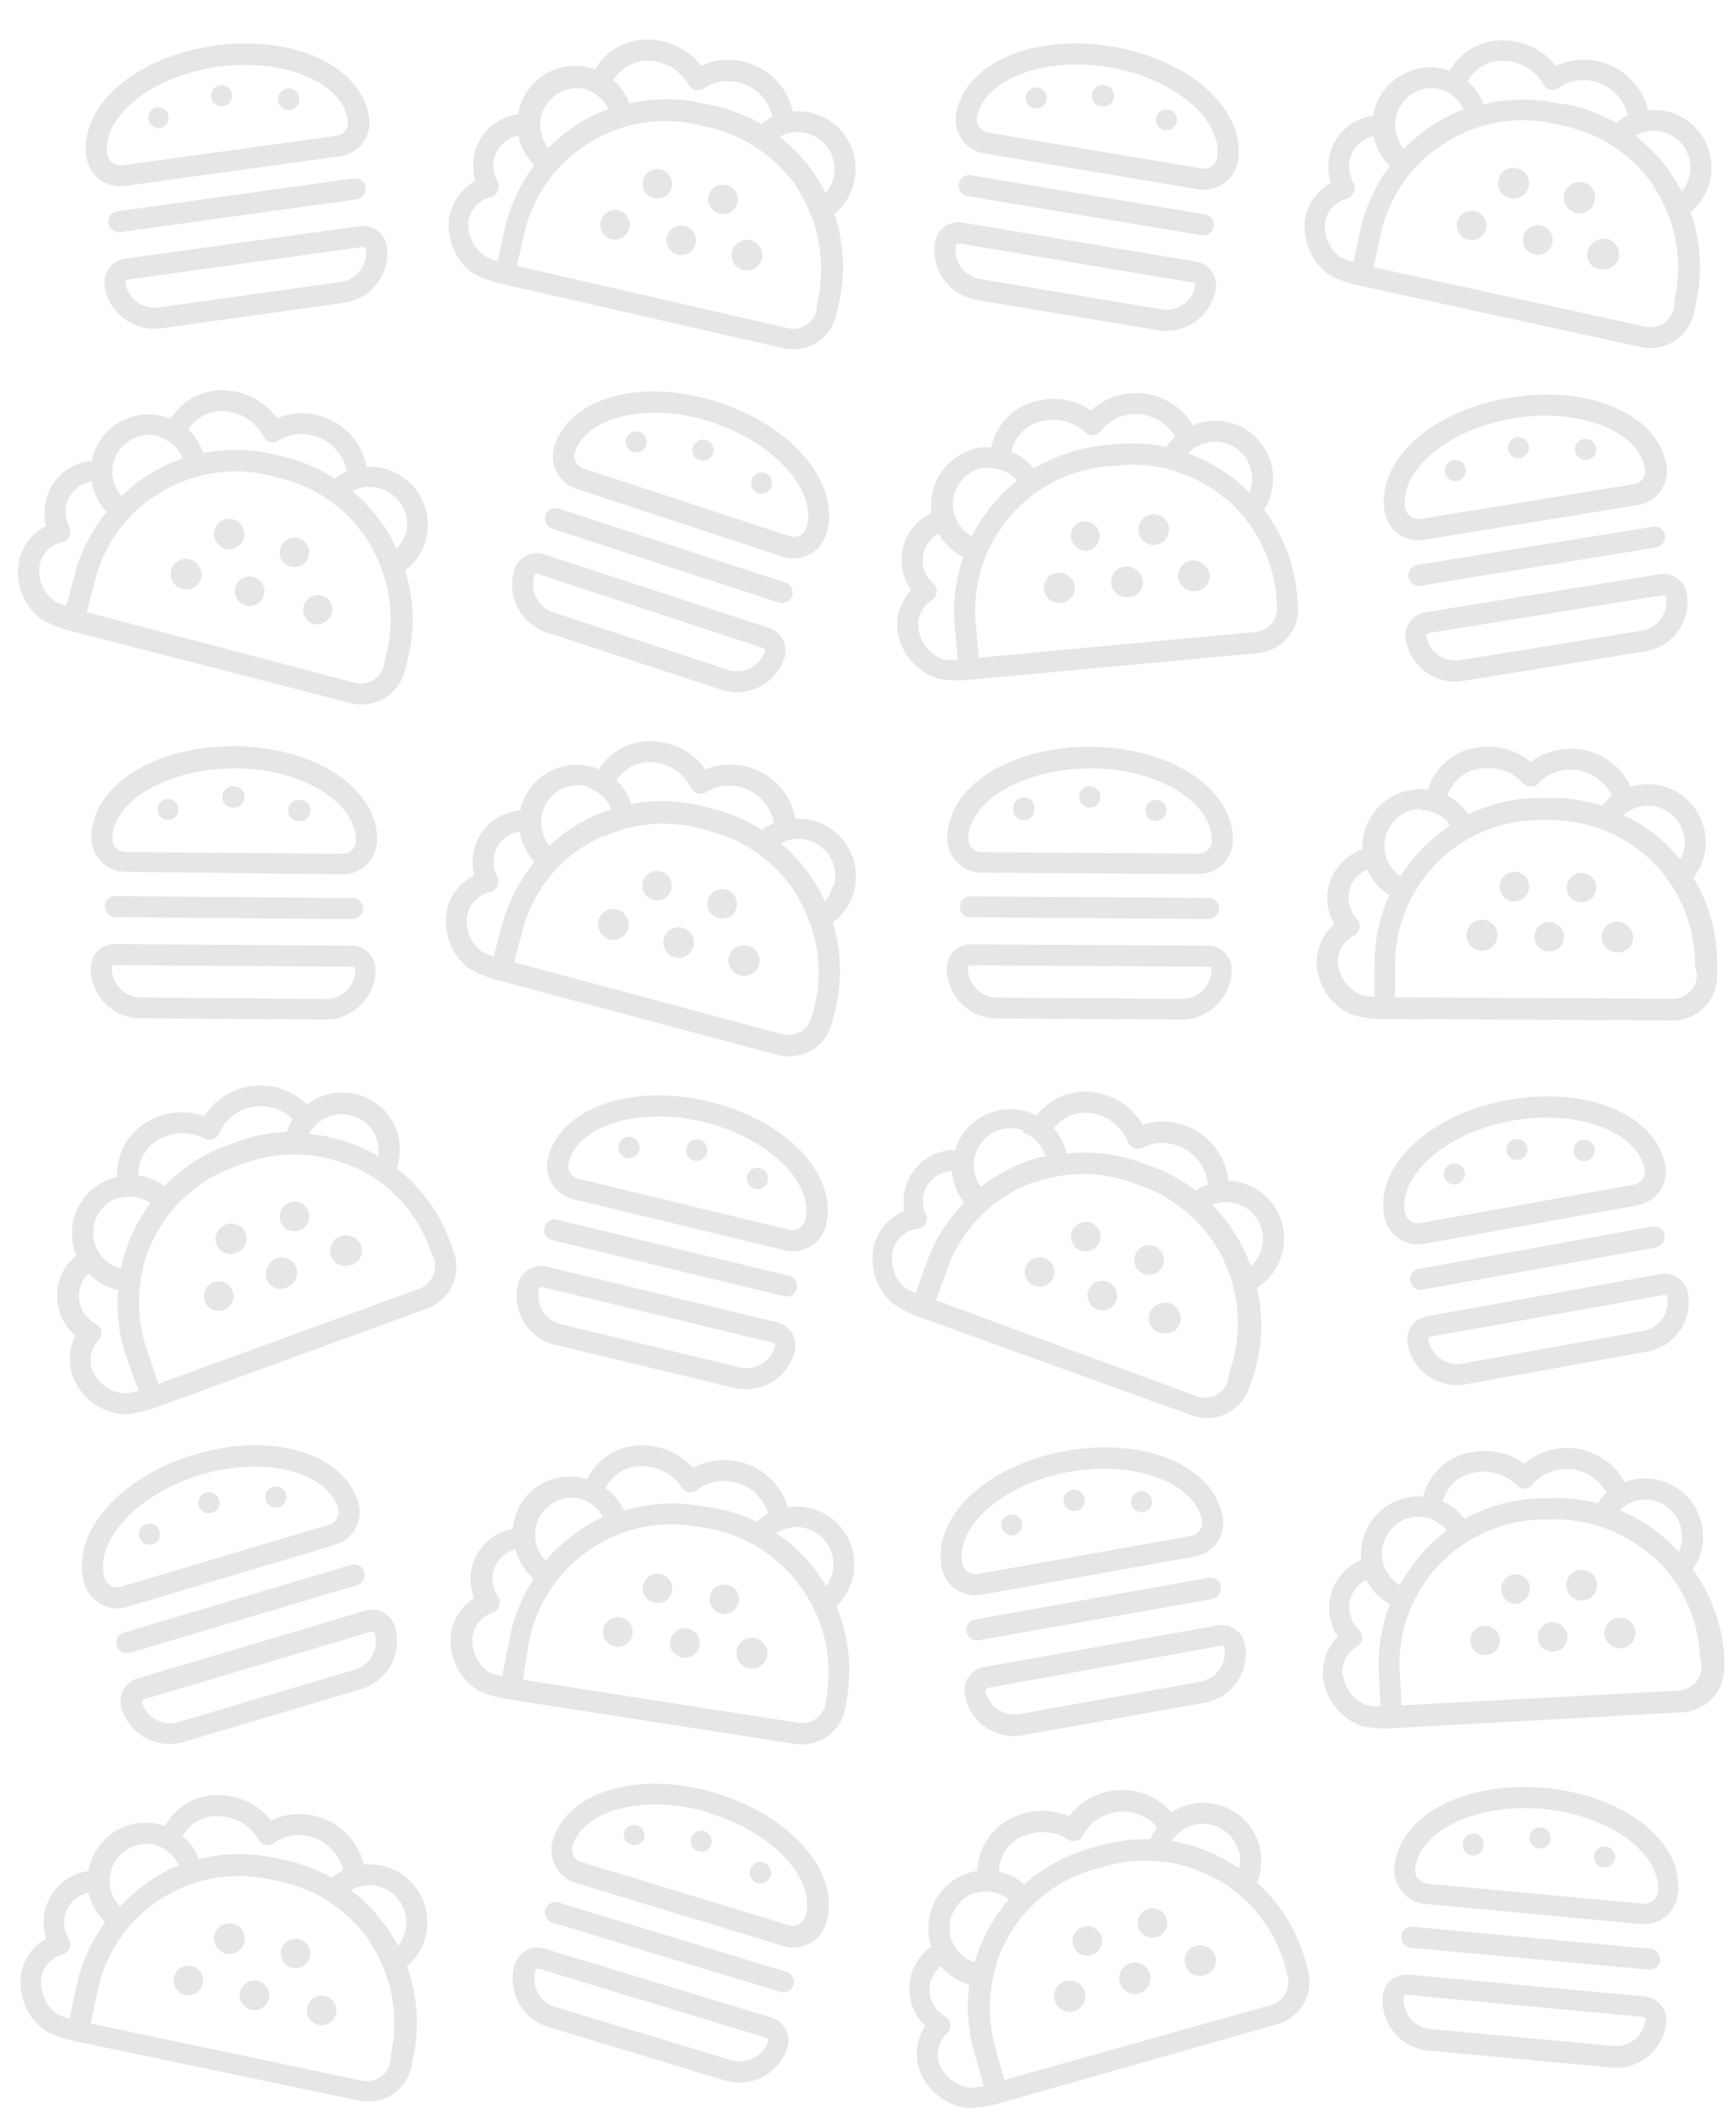 <svg data-name="Layer 1" xmlns="http://www.w3.org/2000/svg" viewBox="0 0 117.54 144" style="opacity: .1"><path d="M23 10.58l-14.52 2a2.31 2.31 0 01-2.63-1.95c-.49-3.48 3.34-6.8 8.71-7.54S24.52 4.5 25 8a2.31 2.31 0 01-2 2.58zm-8.24-6.06c-4.43.61-7.86 3.33-7.5 5.93a.9.9 0 001 .74l14.52-2a.89.89 0 00.78-1c-.33-2.61-4.37-4.29-8.8-3.67z"/><path d="M15.1 7.18a.7.7 0 01-.8-.6.72.72 0 01.61-.81.71.71 0 01.8.6.71.71 0 01-.61.81zM10.8 8.68a.72.72 0 01-.2-1.42.72.72 0 01.81.6.73.73 0 01-.61.82zM19.65 7.44a.71.71 0 01-.81-.6.72.72 0 01.61-.84.7.7 0 01.8.6.71.71 0 01-.6.84zM23.29 20.49l-12.38 1.73a3.41 3.41 0 01-3.83-2.89 1.62 1.62 0 011.37-1.82l15.92-2.21a1.62 1.62 0 011.82 1.37 3.39 3.39 0 01-2.9 3.82zM8.65 18.92a.2.2 0 00-.16.21 2 2 0 002.22 1.68l12.39-1.73a2 2 0 001.67-2.22.17.17 0 00-.2-.15zM24.15 13.49l-16 2.22a.71.71 0 01-.8-.61.7.7 0 01.6-.8l16-2.23a.71.71 0 01.8.61.73.73 0 01-.6.81zM22.67 104.55l-14.05 4.19a2.33 2.33 0 01-2.9-1.54c-1-3.37 2.29-7.22 7.48-8.77s10.06-.12 11.06 3.25a2.32 2.32 0 01-1.59 2.87zm-9.06-4.75c-4.28 1.28-7.27 4.48-6.52 7a.89.89 0 001.13.57l14.05-4.18a.9.9 0 00.62-1.1c-.75-2.52-5-3.57-9.28-2.29z"/><path d="M14.35 102.38a.71.71 0 01-.89-.48.73.73 0 01.48-.89.72.72 0 01.89.48.71.71 0 01-.48.89zM10.32 104.51a.71.71 0 01-.4-1.37.69.69 0 01.88.47.72.72 0 01-.48.9zM18.88 102a.72.72 0 01-.88-.48.71.71 0 01.47-.89.7.7 0 01.89.47.72.72 0 01-.48.9zM24.45 114.31l-12 3.57a3.4 3.4 0 01-4.22-2.29 1.6 1.6 0 011.08-2L24.74 109a1.61 1.61 0 012 1.08 3.4 3.4 0 01-2.29 4.23zM9.74 115a.18.18 0 00-.12.23 2 2 0 002.44 1.32l12-3.57a2 2 0 001.32-2.45.18.18 0 00-.22-.12zM24.25 107.25l-15.47 4.61a.72.72 0 01-.88-.48.71.71 0 01.48-.89l15.46-4.61a.72.72 0 01.41 1.37zM12.33 39.84a1.07 1.07 0 01-.64-.49 1 1 0 011.8-1 1 1 0 01-.38 1.42 1.07 1.07 0 01-.78.07zM16.75 41a1 1 0 01-.26-1.9 1 1 0 11.26 1.9zM15.27 37.15a1.07 1.07 0 01-.64-.49 1.05 1.05 0 01.37-1.42 1 1 0 011 1.81 1 1 0 01-.73.1zM19.69 38.33a1 1 0 01-.64-.48 1 1 0 111.42.38 1 1 0 01-.78.1zM21.17 42.21a1 1 0 111.16-1.53A1 1 0 0122 42.1a1.08 1.08 0 01-.83.11z"/><path d="M27.43 38.61a3.83 3.83 0 001.41-2.11A3.92 3.92 0 0026 31.71a3.65 3.65 0 00-1.18-.12A4.47 4.47 0 0021 28a4.25 4.25 0 00-2.23.31 4.57 4.57 0 00-3.12-1.85 4.09 4.09 0 00-4.1 1.88 3.38 3.38 0 00-.48-.16A3.92 3.92 0 006.25 31v.18a3.5 3.5 0 00-3.13 2.64 3.7 3.7 0 000 1.78 3.46 3.46 0 00-1.82 2.3 4 4 0 001.49 4 8.38 8.38 0 002 .8l18.91 4.87a3 3 0 003.7-2.16l.17-.64a11.09 11.09 0 00-.14-6.16zm0-2.47a2.65 2.65 0 01-.58 1 11.14 11.14 0 00-3-3.91 2.49 2.49 0 011.78-.2 2.52 2.52 0 011.84 3.11zm-12-8.28a3.15 3.15 0 012.42 1.7.73.73 0 00.45.36.69.69 0 00.56-.09 2.93 2.93 0 011.94-.43 3.1 3.1 0 012.67 2.5 4.35 4.35 0 00-.8.48A11.26 11.26 0 0019.54 31l-.74-.19a11.23 11.23 0 00-5.05-.15 3.88 3.88 0 00-1-1.6 2.67 2.67 0 012.67-1.2zm-4.74 1.68a2.52 2.52 0 011.7 1.52h-.11l-.16.06a11.2 11.2 0 00-2.75 1.48l-.41.32-.39.33-.35.32a2.5 2.5 0 012.52-4.06zm-8 8.64a2 2 0 011.52-1.49.71.71 0 00.49-.4.7.7 0 000-.63 2.22 2.22 0 01-.2-1.53 2.06 2.06 0 011.71-1.54 4 4 0 001 2.06 11.15 11.15 0 00-2.15 4.23L4.49 41a4.47 4.47 0 01-.85-.35 2.58 2.58 0 01-.95-2.47zM26 45.05a1.62 1.62 0 01-2 1.15L5.87 41.43l.57-2.19A9.76 9.76 0 018.77 35c.19-.21.4-.4.61-.59l.1-.09A9.44 9.44 0 0111 33.25c.25-.14.5-.28.76-.4l.12-.05a8.33 8.33 0 01.82-.34 9.73 9.73 0 015.74-.23l.74.19a9.78 9.78 0 013.4 1.65l.16.12a9.84 9.84 0 011.9 2c.17.24.33.48.48.73a.43.43 0 010 .07 9.75 9.75 0 011 7.42zM23.17 59.17L8.51 59a2.32 2.32 0 01-2.32-2.32c0-3.51 4.3-6.23 9.72-6.18s9.65 2.83 9.62 6.35a2.33 2.33 0 01-2.36 2.32zM15.9 52c-4.47 0-8.27 2.15-8.29 4.77a.9.9 0 00.91.89l14.66.12a.89.89 0 00.92-.87c.02-2.66-3.73-4.91-8.2-4.91z"/><path d="M15.85 54.65a.72.72 0 110-1.43.71.71 0 01.71.71.73.73 0 01-.71.72zM11.38 55.49a.71.71 0 110-1.42.7.7 0 01.7.71.7.7 0 01-.7.71zM20.31 55.57a.72.72 0 110-1.43.7.7 0 01.7.71.71.71 0 01-.7.72zM22 69l-12.5-.09a3.39 3.39 0 01-3.36-3.42 1.62 1.62 0 011.62-1.6l16.07.11a1.62 1.62 0 011.6 1.62A3.39 3.39 0 0122 69zM7.75 65.32a.19.19 0 00-.19.18 2 2 0 002 2l12.5.11a2 2 0 002-2 .19.19 0 00-.18-.19zM23.88 62.2l-16.14-.13a.72.72 0 010-1.43l16.13.14a.71.71 0 110 1.42zM15.14 88.66a1 1 0 11.58-.53 1 1 0 01-.58.53zM19.45 87.12a1 1 0 01-1.3-1.42 1 1 0 011.39-.49 1 1 0 01.46 1.38 1 1 0 01-.55.53zM16 84.78a1 1 0 01-.8 0 1 1 0 01-.5-1.38 1.05 1.05 0 011.39-.5 1 1 0 01.49 1.39 1 1 0 01-.58.49zM20.34 83.24a1 1 0 01-.8 0 1 1 0 11.8 0zM23.76 85.58a1 1 0 01-.81 0 1 1 0 11.9-1.88 1 1 0 01-.09 1.91z"/><path d="M26.86 79.06a3.88 3.88 0 000-2.54 3.9 3.9 0 00-6.07-1.77 4.47 4.47 0 00-5.28-.75 4.31 4.31 0 00-1.67 1.53 4.55 4.55 0 00-3.61.25 4.08 4.08 0 00-2.3 3.88 3 3 0 00-.49.13 3.93 3.93 0 00-2.34 5c0 .06.05.11.07.17a3.51 3.51 0 00-1.07 4 3.69 3.69 0 001 1.45 3.48 3.48 0 00-.1 2.91 4 4 0 003.47 2.4 8.2 8.2 0 002.13-.49l18.3-6.67a3 3 0 001.81-3.89l-.23-.62a11.14 11.14 0 00-3.62-4.99zm-1.38-2a2.43 2.43 0 01.13 1.19 11.17 11.17 0 00-4.68-1.51 2.53 2.53 0 011.35-1.18 2.5 2.5 0 013.2 1.44zm-14.61 0a3.19 3.19 0 013 0 .69.69 0 00.58 0 .69.69 0 00.41-.39 2.91 2.91 0 011.35-1.46 3.09 3.09 0 013.61.54 3.37 3.37 0 00-.39.84 11.27 11.27 0 00-3.35.67l-.72.26a11.32 11.32 0 00-4.23 2.75 4 4 0 00-1.76-.73 2.67 2.67 0 011.5-2.49zm-2.94 4.07a2.51 2.51 0 012.26.28.36.36 0 00-.07.1.71.71 0 00-.1.14 11.35 11.35 0 00-1.43 2.74c-.05.16-.11.32-.16.49-.05.16-.09.33-.14.5 0 .15-.07.31-.1.46a2.5 2.5 0 01-.24-4.77zM6.27 92.78a2 2 0 01.4-2.09.7.7 0 00-.2-1.11 2.24 2.24 0 01-1-1.15A2.07 2.07 0 016 86.19a4 4 0 002 1.12A11.21 11.21 0 008.61 92l.77 2.11a4 4 0 01-.9.19 2.59 2.59 0 01-2.21-1.52zm23.1-7.62a1.62 1.62 0 01-1 2.06l-17.64 6.43-.73-2.13a9.8 9.8 0 01-.48-4.8c0-.28.1-.56.16-.83a.74.74 0 010-.14 9.59 9.59 0 01.61-1.7c.12-.26.26-.51.4-.76l.07-.11c.15-.25.31-.5.48-.74a9.82 9.82 0 014.59-3.46l.72-.26a9.72 9.72 0 013.74-.58h.2a10.13 10.13 0 012.68.54A7.22 7.22 0 0124 79h.07a9.74 9.74 0 015.05 5.53zM12.52 135a1 1 0 11.78-.14 1 1 0 01-.78.14zM17 136a1 1 0 11.78-.14 1 1 0 01-.78.14zM15.33 132.21a1.08 1.08 0 01-.67-.46 1 1 0 01.32-1.43 1 1 0 011.12 1.74 1 1 0 01-.77.15zM19.8 133.18a1 1 0 11.77-.15 1 1 0 01-.77.15zM21.46 137a1 1 0 111.09-1.58 1 1 0 01-1.09 1.58z"/><path d="M27.55 133.08a3.92 3.92 0 00-1.73-6.83 3.67 3.67 0 00-1.19-.06 4.46 4.46 0 00-4.05-3.41 4.25 4.25 0 00-2.22.42 4.59 4.59 0 00-3.2-1.7 4.06 4.06 0 00-4 2.08 2.75 2.75 0 00-.49-.14 3.92 3.92 0 00-4.65 3v.18a3.5 3.5 0 00-3 2.79 3.58 3.58 0 00.12 1.78 3.42 3.42 0 00-1.71 2.38 4 4 0 001.68 3.88 7.76 7.76 0 002.06.7l19.1 4a3 3 0 003.6-2.34l.13-.64a11.2 11.2 0 00-.45-6.09zm-.09-2.48a2.59 2.59 0 01-.52 1.08 11.06 11.06 0 00-3.18-3.75 2.48 2.48 0 011.77-.29 2.51 2.51 0 011.93 2.96zM15 122.92a3.16 3.16 0 012.5 1.58.71.71 0 00.47.34.69.69 0 00.56-.12 2.93 2.93 0 011.91-.52 3.09 3.09 0 012.79 2.36 4.28 4.28 0 00-.77.51 11.49 11.49 0 00-3.2-1.2l-.74-.16a11.29 11.29 0 00-5.05.1 3.85 3.85 0 00-1.11-1.55 2.67 2.67 0 012.64-1.34zm-4.65 1.91a2.5 2.5 0 011.77 1.43h-.11l-.16.07A11 11 0 009.22 128l-.4.33-.38.35-.33.33a2.5 2.5 0 012.32-4.17zm-7.57 9a2 2 0 011.45-1.56.75.75 0 00.47-.42.73.73 0 00-.05-.63 2.2 2.2 0 01-.28-1.52A2.07 2.07 0 016 128.09a4 4 0 001.12 2 11.17 11.17 0 00-1.94 4.32l-.46 2.2a4.43 4.43 0 01-.87-.32 2.61 2.61 0 01-1.04-2.45zm23.64 5.74a1.61 1.61 0 01-1.9 1.24l-18.38-3.87.47-2.22a9.68 9.68 0 012.12-4.33c.18-.22.38-.42.58-.62l.1-.1a10.29 10.29 0 011.42-1.12c.24-.16.49-.3.74-.44l.12-.06c.26-.13.53-.26.8-.37a9.8 9.8 0 015.72-.51l.75.16a9.6 9.6 0 013.48 1.48l.16.11a9.93 9.93 0 012 1.88 8.58 8.58 0 01.52.71v.06a9.81 9.81 0 011.37 7.37zM53 131.68l-14-4.25a2.33 2.33 0 01-1.57-2.88c1-3.37 5.89-4.77 11.07-3.19s8.46 5.44 7.44 8.8a2.32 2.32 0 01-2.94 1.52zm-4.94-9c-4.28-1.3-8.53-.27-9.3 2.24a.89.89 0 00.63 1.1l14 4.26a.89.89 0 001.13-.57c.8-2.47-2.17-5.71-6.45-6.99z"/><path d="M47.26 125.28a.71.71 0 11.9-.48.7.7 0 01-.9.48zM42.73 124.83a.72.72 0 01-.47-.89.72.72 0 011.37.41.71.71 0 01-.9.48zM51.28 127.43a.72.72 0 11.89-.49.71.71 0 01-.89.49zM49.12 140.8l-12-3.63a3.4 3.4 0 01-2.26-4.23 1.6 1.6 0 012-1.07l15.39 4.67a1.62 1.62 0 011.07 2 3.4 3.4 0 01-4.2 2.26zm-12.64-7.57a.19.19 0 00-.23.12 2 2 0 001.32 2.46l12 3.63a2 2 0 002.43-1.31.18.18 0 00-.12-.23zM52.84 134.8l-15.44-4.69a.71.71 0 01-.48-.88.72.72 0 01.89-.48l15.44 4.69a.7.7 0 01.47.89.71.71 0 01-.88.47zM53.08 84.6l-14.24-3.44a2.32 2.32 0 01-1.74-2.79c.83-3.37 5.6-5.09 10.9-3.82s8.76 5 7.93 8.36a2.33 2.33 0 01-2.85 1.69zm-5.44-8.67c-4.35-1.05-8.54.22-9.15 2.78a.88.88 0 00.68 1.06l14.25 3.45a.91.91 0 001.1-.64C55.13 80 52 77 47.64 75.93z"/><path d="M47 78.54a.71.71 0 01-.52-.86.71.71 0 111.38.33.71.71 0 01-.86.53zM42.43 78.35a.72.72 0 11.86-.53.71.71 0 01-.86.53zM51.11 80.45a.72.72 0 11.87-.53.71.71 0 01-.87.53zM49.72 93.93L37.57 91a3.39 3.39 0 01-2.5-4.09 1.62 1.62 0 011.93-1.2l15.62 3.78a1.62 1.62 0 011.19 1.94 3.41 3.41 0 01-4.09 2.5zm-13-6.83a.18.18 0 00-.22.13 2 2 0 001.45 2.38l12.16 2.93a2 2 0 002.37-1.45.18.18 0 00-.13-.22zM53.09 87.72l-15.68-3.79a.71.71 0 11.33-1.38l15.69 3.79a.71.71 0 01-.34 1.38zM41.43 16.19a1 1 0 01-.65-.47 1 1 0 11.65.47zM45.89 17.23a1 1 0 11.77-.13 1 1 0 01-.77.13zM44.28 13.41a1 1 0 01-.65-.47 1 1 0 111.43.34 1 1 0 01-.78.13zM48.74 14.45a1.06 1.06 0 01-.66-.46 1 1 0 111.43.33 1 1 0 01-.77.13zM50.34 18.28a1 1 0 01-.65-.47 1 1 0 111.76-1.09 1 1 0 01-.33 1.43 1.08 1.08 0 01-.78.13z"/><path d="M56.49 14.48a3.92 3.92 0 00-1.61-6.86 3.69 3.69 0 00-1.19-.07 4.47 4.47 0 00-4-3.48 4.34 4.34 0 00-2.22.38 4.61 4.61 0 00-3.18-1.75 4.08 4.08 0 00-4 2l-.48-.15a3.93 3.93 0 00-4.7 3 1.13 1.13 0 000 .18 3.5 3.5 0 00-3 2.74 3.7 3.7 0 00.08 1.78 3.48 3.48 0 00-1.75 2.35A4 4 0 0032 18.48a7.52 7.52 0 002 .73l19 4.35a3 3 0 003.63-2.28l.15-.64a11.25 11.25 0 00-.29-6.16zM56.44 12a2.53 2.53 0 01-.54 1.07 11.17 11.17 0 00-3.11-3.81A2.47 2.47 0 0154.56 9a2.51 2.51 0 011.88 3zm-12.3-7.88a3.18 3.18 0 012.48 1.62.72.72 0 00.46.35.74.74 0 00.56-.09 2.9 2.9 0 011.92-.49 3.08 3.08 0 012.75 2.39 4.51 4.51 0 00-.78.5 11.34 11.34 0 00-3.18-1.25L47.61 7a11.18 11.18 0 00-5 0 3.88 3.88 0 00-1.08-1.56 2.66 2.66 0 012.61-1.32zM39.46 6a2.49 2.49 0 011.74 1.41h-.11l-.16.07a11 11 0 00-2.68 1.53l-.4.33-.39.35-.34.32A2.49 2.49 0 0139.46 6zm-7.72 8.88a2 2 0 011.47-1.53.7.7 0 00.48-.42.68.68 0 000-.62 2.28 2.28 0 01-.25-1.53 2.09 2.09 0 011.66-1.6 4 4 0 001.08 2 11.28 11.28 0 00-2 4.3l-.49 2.18a3.76 3.76 0 01-.86-.33 2.58 2.58 0 01-1.09-2.5zM55.29 21a1.61 1.61 0 01-1.93 1.21L35 18l.5-2.21a9.81 9.81 0 012.2-4.29c.19-.21.39-.41.6-.61l.1-.09a9.14 9.14 0 011.44-1.1c.24-.16.49-.29.75-.43l.12-.06a8.08 8.08 0 01.8-.35 9.72 9.72 0 015.72-.42l.75.17a9.86 9.86 0 013.46 1.54.91.91 0 00.16.11 10.19 10.19 0 012 1.92 7.11 7.11 0 01.5.72v.06a9.8 9.8 0 011.25 7.39zM53 37.67l-13.95-4.58a2.33 2.33 0 01-1.51-2.92c1.1-3.34 6-4.63 11.15-2.93s8.32 5.63 7.23 9A2.33 2.33 0 0153 37.67zm-4.73-9.08c-4.24-1.4-8.52-.47-9.34 2a.89.89 0 00.59 1.12l13.93 4.57a.89.89 0 001.14-.54c.79-2.47-2.1-5.74-6.35-7.15z"/><path d="M47.38 31.14a.71.71 0 11.44-1.36.7.7 0 01.46.89.72.72 0 01-.9.47zM42.86 30.58a.72.72 0 01-.46-.9.73.73 0 01.91-.46.72.72 0 01.45.9.72.72 0 01-.9.46zM51.34 33.37a.71.71 0 01-.45-.9.72.72 0 01.9-.46.71.71 0 01.45.9.71.71 0 01-.9.46zM48.87 46.69L37 42.79a3.41 3.41 0 01-2.16-4.28 1.61 1.61 0 012-1l15.27 5a1.61 1.61 0 011 2 3.38 3.38 0 01-4.24 2.18zm-12.46-7.86a.19.19 0 00-.23.12 2 2 0 001.26 2.48l11.88 3.91a2 2 0 002.48-1.26.17.17 0 00-.12-.22zM52.73 40.78l-15.33-5a.71.71 0 01.44-1.36l15.33 5a.71.71 0 01-.44 1.36zM41.28 63.57a1 1 0 01-.63-.49 1 1 0 01.35-1.42 1 1 0 011.42.4 1 1 0 01-.4 1.41 1 1 0 01-.74.1zM45.69 64.79a1 1 0 01-.63-.5 1 1 0 01.39-1.41 1 1 0 111 1.81 1.06 1.06 0 01-.76.1zM44.24 60.9a1.07 1.07 0 01-.64-.49 1 1 0 111.4.39 1 1 0 01-.76.1zM48.65 62.12a1.07 1.07 0 01-.64-.49 1 1 0 111.42.39 1 1 0 01-.78.1zM50.1 66a1 1 0 01-.63-.49 1 1 0 01.39-1.42 1.06 1.06 0 011.42.39 1 1 0 01-.4 1.42 1 1 0 01-.78.1z"/><path d="M56.39 62.44a3.85 3.85 0 001.43-2.1 3.93 3.93 0 00-2.77-4.81 4 4 0 00-1.19-.12A4.46 4.46 0 0050 51.78a4.4 4.4 0 00-2.24.29 4.52 4.52 0 00-3.1-1.86 4.08 4.08 0 00-4.11 1.85 2.74 2.74 0 00-.48-.17 3.93 3.93 0 00-4.81 2.77v.18a3.5 3.5 0 00-3.15 2.62 3.7 3.7 0 000 1.78 3.5 3.5 0 00-1.84 2.29 4.06 4.06 0 001.47 4 7.68 7.68 0 002 .81l18.86 5.04a3 3 0 003.72-2.14l.17-.63a11.23 11.23 0 00-.1-6.17zm0-2.47a2.58 2.58 0 01-.53 1.03 11.34 11.34 0 00-3-3.93A2.5 2.5 0 0156.44 60zm-12-8.36a3.16 3.16 0 012.41 1.72.75.75 0 00.45.37.7.7 0 00.56-.09 2.92 2.92 0 011.94-.42 3.1 3.1 0 012.65 2.51 3.81 3.81 0 00-.8.47 11.09 11.09 0 00-3.12-1.37l-.74-.2a11.2 11.2 0 00-5-.19 3.94 3.94 0 00-1-1.6 2.67 2.67 0 012.71-1.2zm-4.69 1.66a2.48 2.48 0 011.69 1.52h-.11l-.16.06a11.75 11.75 0 00-2.75 1.42c-.14.1-.28.2-.41.31l-.4.33-.35.31a2.49 2.49 0 012.54-4zm-8.05 8.58a2 2 0 011.53-1.48.71.71 0 00.49-.4.7.7 0 000-.63 2.15 2.15 0 01-.19-1.53 2 2 0 011.72-1.53 4 4 0 001 2.07 11.1 11.1 0 00-2.2 4.21l-.58 2.16a4.11 4.11 0 01-.85-.36 2.59 2.59 0 01-.92-2.51zm23.29 7A1.61 1.61 0 0153 70l-18.19-4.88.58-2.19a9.83 9.83 0 012.36-4.21c.2-.21.4-.4.62-.59l.1-.09A11 11 0 0140 57c.25-.14.51-.27.77-.39h.12c.27-.12.54-.23.82-.33a9.73 9.73 0 015.74-.2l.74.2a9.54 9.54 0 013.39 1.68 1.67 1.67 0 01.16.12 9.85 9.85 0 011.89 2c.17.23.32.48.47.73v.06a9.85 9.85 0 011 7.44zM41.72 111.45A1.1 1.1 0 0141 111a1 1 0 111.45.23 1 1 0 01-.73.22zM46.23 112.18a1.1 1.1 0 01-.68-.42 1 1 0 11.68.42zM44.37 108.47a1 1 0 01-.69-.42 1 1 0 111.45.24 1 1 0 01-.76.18zM48.88 109.2a1 1 0 01-.68-.42 1 1 0 111.45.24 1 1 0 01-.77.18zM50.75 112.91a1.1 1.1 0 01-.69-.42 1 1 0 011.69-1.22 1 1 0 01-.24 1.45 1 1 0 01-.76.19z"/><path d="M56.62 108.69a3.84 3.84 0 001.18-2.24 3.92 3.92 0 00-3.27-4.45 3.66 3.66 0 00-1.19 0 4.48 4.48 0 00-4.23-3.19 4.36 4.36 0 00-2.19.53 4.59 4.59 0 00-3.29-1.52 4.09 4.09 0 00-3.89 2.29 3.85 3.85 0 00-5 3.16 1.09 1.09 0 000 .18 3.5 3.5 0 00-2.85 2.94 3.66 3.66 0 00.21 1.77 3.48 3.48 0 00-1.58 2.48 4 4 0 001.89 3.78 7.71 7.71 0 002.09.59l19.29 3a3 3 0 003.47-2.53l.1-.65a11.27 11.27 0 00-.74-6.14zm-.22-2.46a2.52 2.52 0 01-.47 1.1 11.2 11.2 0 00-3.37-3.58 2.55 2.55 0 011.75-.38 2.51 2.51 0 012.09 2.86zm-12.83-7a3.16 3.16 0 012.59 1.44.73.73 0 00.48.32.74.74 0 00.55-.15 2.88 2.88 0 011.88-.62 3.08 3.08 0 012.93 2.2 3.66 3.66 0 00-.75.56A11 11 0 0048 102l-.75-.12a11.2 11.2 0 00-5 .36 3.83 3.83 0 00-1.25-1.52 2.67 2.67 0 012.57-1.5zM39 101.37a2.49 2.49 0 011.84 1.33h-.1a.8.8 0 01-.16.08 11.39 11.39 0 00-2.58 1.76l-.38.35a4.17 4.17 0 00-.36.37l-.31.35a2.5 2.5 0 012.05-4.24zm-7 9.4a2 2 0 011.36-1.64.69.69 0 00.44-.44.68.68 0 00-.08-.63 2.22 2.22 0 01-.36-1.5 2.09 2.09 0 011.55-1.71 4 4 0 001.22 2 11.13 11.13 0 00-1.7 4.43l-.43 2.16a3.72 3.72 0 01-.88-.27 2.56 2.56 0 01-1.12-2.4zm23.91 4.47a1.61 1.61 0 01-1.91 1.34l-18.59-2.9.35-2.24a9.76 9.76 0 011.92-4.44 6.75 6.75 0 01.55-.65l.09-.1a9.66 9.66 0 011.36-1.2q.35-.26.72-.48l.11-.06q.39-.23.78-.42a9.71 9.71 0 015.69-.81l.75.11a9.94 9.94 0 013.56 1.3l.17.1a10.16 10.16 0 012.09 1.77 7.33 7.33 0 01.54.68l.05.06a9.77 9.77 0 011.86 7.29zM81.12 12.81l-14.46-2.42a2.32 2.32 0 01-1.93-2.66C65.31 4.27 70 2.25 75.3 3.15s9.09 4.31 8.51 7.77a2.34 2.34 0 01-2.69 1.89zm-6.05-8.26c-4.41-.74-8.5.83-8.93 3.42a.89.89 0 00.76 1l14.45 2.43a.9.9 0 001.05-.71c.44-2.59-2.92-5.4-7.33-6.14z"/><path d="M74.6 7.2a.72.72 0 11.24-1.41.7.7 0 01.58.81.72.72 0 01-.82.6zM70.05 7.33a.71.71 0 01-.59-.82.73.73 0 01.82-.59.71.71 0 01.59.82.71.71 0 01-.82.59zM78.86 8.81a.73.73 0 01-.59-.81.72.72 0 01.82-.59.7.7 0 01.59.81.72.72 0 01-.82.59zM78.43 22.35L66.1 20.29a3.41 3.41 0 01-2.79-3.91 1.62 1.62 0 011.85-1.32L81 17.71a1.62 1.62 0 011.32 1.85 3.4 3.4 0 01-3.89 2.79zm-13.5-5.88a.18.18 0 00-.21.15 2 2 0 001.62 2.26l12.33 2.06a2 2 0 002.26-1.61.18.18 0 00-.15-.21zM81.35 15.92l-15.92-2.66a.72.72 0 01.24-1.41l15.91 2.66a.71.71 0 11-.23 1.41zM80.89 105.34l-14.43 2.58a2.33 2.33 0 01-2.71-1.85c-.62-3.47 3.08-6.92 8.42-7.88s10 1 10.62 4.48a2.33 2.33 0 01-1.9 2.67zm-8.47-5.74c-4.4.78-7.73 3.63-7.27 6.21a.91.91 0 001.06.71l14.43-2.58a.91.91 0 00.75-1c-.47-2.61-4.57-4.13-8.97-3.34z"/><path d="M72.86 102.25a.72.72 0 11.58-.84.71.71 0 01-.58.84zM68.62 103.9a.71.71 0 11.58-.83.71.71 0 01-.58.83zM77.41 102.33a.71.71 0 11.58-.83.71.71 0 01-.58.83zM81.56 115.23l-12.31 2.2a3.38 3.38 0 01-3.93-2.74 1.61 1.61 0 011.29-1.87L82.44 110a1.6 1.6 0 011.86 1.3 3.39 3.39 0 01-2.74 3.93zm-14.7-1a.18.18 0 00-.14.21A2 2 0 0069 116l12.31-2.2a2 2 0 001.59-2.28.18.18 0 00-.21-.15zM82.15 108.2L66.26 111a.71.71 0 01-.25-1.4l15.89-2.84a.72.72 0 01.25 1.41zM71.81 40.8a1 1 0 01-.77-.24A1 1 0 0172.38 39a1 1 0 01.13 1.47 1.06 1.06 0 01-.7.33zM76.37 40.41a1.09 1.09 0 01-.77-.24 1 1 0 111.34-1.59 1 1 0 01-.57 1.83zM73.65 37.27a1 1 0 01-.76-.24 1 1 0 01-.13-1.46 1 1 0 11.89 1.7zM78.21 36.88a1.11 1.11 0 01-.77-.24 1.05 1.05 0 01-.12-1.47 1 1 0 011.59 1.34 1.06 1.06 0 01-.7.37zM80.92 40a1 1 0 01-.76-.24 1 1 0 01-.16-1.45 1 1 0 011.47-.13 1 1 0 01-.55 1.82z"/><path d="M85.59 34.49a3.92 3.92 0 00-3.67-6 3.8 3.8 0 00-1.16.29 4.46 4.46 0 00-4.88-2.05 4.18 4.18 0 00-2 1.05 4.57 4.57 0 00-3.56-.67 4.08 4.08 0 00-3.21 3.16 4.34 4.34 0 00-.51 0 3.93 3.93 0 00-3.54 4.27 1.13 1.13 0 000 .18 3.51 3.51 0 00-2 3.55 3.56 3.56 0 00.64 1.66 3.47 3.47 0 00-.93 2.79 4 4 0 002.75 3.21 7.86 7.86 0 002.18.07l19.44-1.8a3 3 0 002.74-3.3l-.06-.65a11.24 11.24 0 00-2.23-5.76zm-.82-2.34a2.39 2.39 0 01-.18 1.19 11 11 0 00-4.15-2.65 2.51 2.51 0 014.33 1.46zm-14.15-3.66a3.16 3.16 0 012.86.77.79.79 0 00.55.19.71.71 0 00.5-.28 2.89 2.89 0 011.67-1.07 3.09 3.09 0 013.36 1.44 4.12 4.12 0 00-.59.72 11 11 0 00-3.4-.2l-.76.07A11.18 11.18 0 0070 31.72a3.89 3.89 0 00-1.52-1.15 2.67 2.67 0 012.14-2.08zm-3.87 3.2a2.46 2.46 0 012.11.84l-.09.08-.14.11A11 11 0 0066.56 35l-.28.43-.26.45-.22.42a2.5 2.5 0 011-4.67zm-4.57 10.84a2 2 0 01.92-1.92.71.71 0 00.09-1.12 2.21 2.21 0 01-.71-1.38 2.06 2.06 0 011.08-2 3.92 3.92 0 001.66 1.59 11.21 11.21 0 00-.57 4.71l.2 2.23a4.66 4.66 0 01-.92 0 2.59 2.59 0 01-1.75-2.11zM86.46 41A1.61 1.61 0 0185 42.77l-18.73 1.74-.2-2.26a9.78 9.78 0 01.74-4.77c.11-.26.24-.51.37-.76a.83.83 0 00.07-.13 10.9 10.9 0 011-1.49c.19-.22.38-.44.58-.64l.1-.09a7.21 7.21 0 01.65-.59A9.73 9.73 0 0175 31.56l.76-.07a9.6 9.6 0 013.76.38l.19.06a9.88 9.88 0 012.46 1.21c.24.17.47.34.69.53h.06a9.84 9.84 0 013.49 6.64zM81.12 59.15l-14.66-.09a2.32 2.32 0 01-2.32-2.32c0-3.52 4.29-6.24 9.71-6.2s9.65 2.81 9.63 6.33a2.32 2.32 0 01-2.36 2.28zM73.84 52c-4.47 0-8.26 2.16-8.28 4.79a.89.89 0 00.91.88l14.66.1a.9.9 0 00.92-.87c.02-2.67-3.74-4.9-8.21-4.9z"/><path d="M73.79 54.65a.72.72 0 11.72-.72.71.71 0 01-.72.72zM69.32 55.5a.71.71 0 01-.71-.72.72.72 0 111.43 0 .71.71 0 01-.72.72zM78.25 55.56a.7.7 0 01-.7-.72.71.71 0 111.42 0 .71.71 0 01-.72.72zM80 69l-12.51-.08a3.41 3.41 0 01-3.39-3.42 1.61 1.61 0 011.62-1.59L81.8 64a1.6 1.6 0 011.59 1.61A3.39 3.39 0 0180 69zm-14.29-3.67a.18.18 0 00-.18.18 2 2 0 002 2l12.5.09a2 2 0 002-2 .18.18 0 00-.18-.18zM81.84 62.19l-16.14-.11a.71.71 0 110-1.42l16.14.11a.7.7 0 01.7.71.71.71 0 01-.7.71zM70 87a1 1 0 11.79 0 1 1 0 01-.79 0zM74.24 88.6a1 1 0 11.79 0 1 1 0 01-.79 0zM73.12 84.61a1 1 0 11.79 0 1.08 1.08 0 01-.79 0zM77.41 86.19a1 1 0 11.79 0 1.08 1.08 0 01-.79 0zM78.54 90.18a1 1 0 01-.09-1.92 1 1 0 011.38.51 1 1 0 01-.51 1.38 1.06 1.06 0 01-.78.03z"/><path d="M85.1 87.16a3.84 3.84 0 001.6-2 3.9 3.9 0 00-3.53-5.25A4.46 4.46 0 0079.63 76a4.23 4.23 0 00-2.26.11A4.51 4.51 0 0074.44 74a4.09 4.09 0 00-4.26 1.5 3.22 3.22 0 00-.46-.21 3.92 3.92 0 00-5 2.36v.17a3.5 3.5 0 00-3.35 2.35 3.6 3.6 0 00-.13 1.78 3.47 3.47 0 00-2 2.12 4 4 0 001.13 4.08 7.93 7.93 0 001.94 1l18.37 6.63a3 3 0 003.88-1.82l.22-.62a11.1 11.1 0 00.32-6.18zm.26-2.46a2.46 2.46 0 01-.67 1 11.18 11.18 0 00-2.62-4.16 2.49 2.49 0 013.29 3.16zm-11.25-9.33a3.19 3.19 0 012.26 1.91.73.73 0 00.41.4.75.75 0 00.57 0 2.92 2.92 0 012-.26 3.1 3.1 0 012.43 2.73 3.84 3.84 0 00-.84.41 11.16 11.16 0 00-3-1.64l-.71-.25a11.17 11.17 0 00-5-.61 4 4 0 00-.88-1.69 2.67 2.67 0 012.76-1zm-4.87 1.25a2.47 2.47 0 011.55 1.66h-.28a11.69 11.69 0 00-2.85 1.19l-.44.27c-.14.1-.29.19-.43.3l-.37.28a2.49 2.49 0 012.87-3.81zM60.5 84.5a2 2 0 011.65-1.35.71.71 0 00.52-.35.7.7 0 000-.63 2.24 2.24 0 01-.07-1.55 2.11 2.11 0 011.85-1.38 4 4 0 00.83 2.15 11.08 11.08 0 00-2.52 4L62 87.51a4.17 4.17 0 01-.82-.43 2.59 2.59 0 01-.68-2.58zm22.62 9a1.61 1.61 0 01-2.06 1L63.37 88l.77-2.13a9.73 9.73 0 012.7-4c.21-.19.43-.36.66-.53l.11-.08a9.52 9.52 0 011.56-.92c.26-.12.53-.23.8-.33h.12c.28-.1.56-.19.84-.26a9.72 9.72 0 015.73.29l.72.25a9.66 9.66 0 013.24 2l.15.13a9.53 9.53 0 011.71 2.14 7.22 7.22 0 01.41.78v.06a9.79 9.79 0 01.34 7.49zM72.72 136.11a1 1 0 01-.8-.09 1.06 1.06 0 11.8.09zM77.13 134.89a1 1 0 01-.8-.09 1.06 1.06 0 11.8.09zM73.89 132.31a1.07 1.07 0 01-.8-.1 1 1 0 111.42-.39 1.07 1.07 0 01-.62.49zM78.3 131.09a1.07 1.07 0 01-.8-.1 1 1 0 111.42-.39 1 1 0 01-.62.49zM81.54 133.67a1 1 0 01-.8-.09 1 1 0 011-1.81 1 1 0 01-.23 1.9z"/><path d="M85.11 127.39a3.85 3.85 0 00.15-2.53 3.94 3.94 0 00-4.85-2.71 4.09 4.09 0 00-1.08.5 4.46 4.46 0 00-5.17-1.13 4.27 4.27 0 00-1.77 1.4 4.56 4.56 0 00-3.62 0 4.08 4.08 0 00-2.59 3.69l-.49.1a3.94 3.94 0 00-2.69 4.84c0 .06.05.11.07.17a3.5 3.5 0 00-1.36 3.86 3.62 3.62 0 00.93 1.52 3.48 3.48 0 00-.41 2.91 4 4 0 003.29 2.65 7.9 7.9 0 002.16-.33L86.44 137a3 3 0 002.1-3.74l-.18-.63a11.19 11.19 0 00-3.25-5.24zm-1.22-2.14a2.52 2.52 0 010 1.19 11.31 11.31 0 00-4.56-1.85 2.5 2.5 0 014.52.66zm-14.58-1a3.18 3.18 0 013 .24.72.72 0 00.57.08.68.68 0 00.45-.36 2.81 2.81 0 011.45-1.35 3.09 3.09 0 013.56.79 4.07 4.07 0 00-.45.82 11.24 11.24 0 00-3.38.42l-.74.21a11.23 11.23 0 00-4.42 2.43 3.78 3.78 0 00-1.71-.85 2.68 2.68 0 011.67-2.46zm-3.23 3.86a2.47 2.47 0 012.23.44l-.08.09-.11.13a11.5 11.5 0 00-1.62 2.63c-.07.16-.14.31-.2.47-.06.16-.12.32-.17.48l-.15.45a2.54 2.54 0 01-1.61-1.69 2.5 2.5 0 011.71-3.03zm-2.51 11.49a2 2 0 01.55-2 .71.71 0 00.22-.6.7.7 0 00-.33-.53 2.23 2.23 0 01-1-1.22 2.08 2.08 0 01.7-2.19 4 4 0 001.92 1.26A11.22 11.22 0 0066 139l.61 2.16a4.41 4.41 0 01-.92.12 2.57 2.57 0 01-2.12-1.71zm23.6-5.91a1.61 1.61 0 01-1.11 2L68 140.76l-.61-2.18a9.87 9.87 0 01-.14-4.82c.07-.28.14-.55.23-.82a.74.74 0 000-.14 9.78 9.78 0 01.74-1.65c.14-.25.29-.49.45-.73a1 1 0 00.08-.11 8.58 8.58 0 01.53-.7 9.72 9.72 0 014.83-3.11l.73-.21a9.77 9.77 0 013.78-.3h.19a9.5 9.5 0 012.64.74q.41.18.78.39h.07A9.85 9.85 0 0187 133zM111.12 130.21l-14.6-1.36a2.31 2.31 0 01-2.11-2.5c.32-3.5 4.8-5.85 10.2-5.35s9.38 3.63 9 7.13a2.31 2.31 0 01-2.49 2.08zm-6.64-7.79c-4.45-.42-8.41 1.45-8.66 4.06a.91.91 0 00.84 1l14.59 1.35a.91.91 0 001-.79c.24-2.65-3.32-5.21-7.77-5.62z"/><path d="M104.21 125.09a.71.71 0 11.13-1.42.7.7 0 01.64.77.7.7 0 01-.77.65zM99.68 125.56a.71.71 0 01-.64-.78.71.71 0 111.41.13.7.7 0 01-.77.65zM108.57 126.38a.7.7 0 01-.64-.77.71.71 0 111.42.12.72.72 0 01-.78.65zM109.14 139.92l-12.45-1.15a3.41 3.41 0 01-3.07-3.69 1.61 1.61 0 011.75-1.45l16 1.48a1.61 1.61 0 011.45 1.75 3.4 3.4 0 01-3.68 3.06zM95.24 135a.2.2 0 00-.2.17 2 2 0 001.78 2.14l12.45 1.15a2 2 0 002.14-1.78.18.18 0 00-.16-.19zM111.58 133.29l-16.07-1.48a.72.72 0 01-.64-.78.7.7 0 01.77-.64l16.07 1.49a.71.71 0 11-.13 1.41zM110.86 81.57l-14.42 2.6a2.33 2.33 0 01-2.72-1.85c-.62-3.46 3.07-6.92 8.41-7.88s10 1 10.63 4.45a2.33 2.33 0 01-1.9 2.68zm-8.48-5.73c-4.4.79-7.72 3.65-7.25 6.23a.89.89 0 001.05.7l14.43-2.6a.9.9 0 00.75-1c-.47-2.61-4.58-4.12-8.98-3.33z"/><path d="M102.83 78.49a.71.71 0 01-.82-.57.71.71 0 111.4-.27.71.71 0 01-.58.84zM98.59 80.15a.71.71 0 11.58-.83.71.71 0 01-.58.83zM107.38 78.57a.72.72 0 11.58-.84.71.71 0 01-.58.84zM111.55 91.46l-12.31 2.22a3.4 3.4 0 01-3.94-2.74 1.61 1.61 0 011.3-1.86l15.82-2.85a1.61 1.61 0 011.87 1.29 3.4 3.4 0 01-2.74 3.94zm-14.7-1a.17.17 0 00-.14.21A2 2 0 0099 92.28l12.31-2.22a2 2 0 001.58-2.29.18.18 0 00-.21-.14zM112.13 84.42l-15.88 2.87a.72.72 0 01-.25-1.41L111.87 83a.71.71 0 01.26 1.4zM99.43 16.22a1 1 0 01-.66-.46 1 1 0 111.43.33 1 1 0 01-.77.13zM103.89 17.22a1 1 0 11.78-.14 1 1 0 01-.78.14zM102.25 13.41a1 1 0 01-.66-.46 1 1 0 011.76-1.11 1 1 0 01-.33 1.44 1 1 0 01-.77.13zM106.71 14.41a1.05 1.05 0 01-.66-.46 1.06 1.06 0 11.66.46zM108.35 18.22a1 1 0 01-.33-1.89 1 1 0 011.43.32 1 1 0 01-.32 1.43 1.08 1.08 0 01-.78.14z"/><path d="M114.46 14.36a3.82 3.82 0 001.32-2.17 3.89 3.89 0 00-4.19-4.73 4.49 4.49 0 00-6.25-3 4.56 4.56 0 00-3.19-1.71 4.1 4.1 0 00-4 2.05 3.37 3.37 0 00-.48-.15 3.93 3.93 0 00-4.67 3v.18a3.49 3.49 0 00-3 2.77 3.71 3.71 0 00.11 1.78 3.46 3.46 0 00-1.73 2.37A4 4 0 0090 18.61a7.69 7.69 0 002 .71l19.08 4.16a3 3 0 003.61-2.32l.14-.65a11.12 11.12 0 00-.37-6.15zm-.07-2.47a2.45 2.45 0 01-.53 1.07 11.14 11.14 0 00-3.15-3.77 2.49 2.49 0 013.68 2.7zM102 4.13a3.14 3.14 0 012.49 1.59.68.68 0 00.47.34.69.69 0 00.56-.12 2.9 2.9 0 011.92-.51 3.11 3.11 0 012.77 2.38 3.27 3.27 0 00-.78.51 11.12 11.12 0 00-3.18-1.23l-.74-.09a11.31 11.31 0 00-5.05.06 3.87 3.87 0 00-1.1-1.55A2.67 2.67 0 01102 4.13zM97.35 6a2.48 2.48 0 011.76 1.44H99l-.16.07a11.28 11.28 0 00-2.67 1.55l-.4.33-.38.35-.34.33A2.49 2.49 0 0197.35 6zm-7.63 9a2 2 0 011.46-1.55.73.73 0 00.47-.42.7.7 0 000-.63 2.23 2.23 0 01-.27-1.53A2.07 2.07 0 0193 9.23a3.89 3.89 0 001.11 2 11.16 11.16 0 00-2 4.32l-.47 2.19a4.87 4.87 0 01-.87-.32A2.61 2.61 0 0189.72 15zm23.61 5.88a1.61 1.61 0 01-1.91 1.23L93 18.08l.48-2.21a9.85 9.85 0 012.15-4.32c.19-.22.38-.42.59-.62l.1-.1A9.52 9.52 0 0197.8 9.7a7.89 7.89 0 01.74-.43l.12-.06a8.25 8.25 0 01.8-.37 9.84 9.84 0 015.73-.48l.74.17a9.81 9.81 0 013.48 1.5.91.91 0 00.16.11 9.91 9.91 0 012 1.9c.18.23.34.47.5.71a.21.21 0 010 .06 9.83 9.83 0 011.33 7.38zM110.89 34.18l-14.47 2.35a2.31 2.31 0 01-2.67-1.9c-.57-3.47 3.18-6.87 8.54-7.73s10 1.16 10.55 4.63a2.33 2.33 0 01-1.95 2.65zm-8.37-5.88c-4.42.72-7.79 3.51-7.37 6.1a.9.9 0 001 .72l14.47-2.35a.89.89 0 00.76-1c-.38-2.6-4.45-4.18-8.86-3.47z"/><path d="M102.92 31a.71.71 0 11.59-.83.71.71 0 01-.59.83zM98.65 32.55a.71.71 0 01-.23-1.41.7.7 0 01.82.58.71.71 0 01-.59.83zM107.47 31.12a.71.71 0 11-.23-1.41.71.71 0 01.82.58.72.72 0 01-.59.83zM111.41 44.08l-12.34 2a3.39 3.39 0 01-3.89-2.8 1.6 1.6 0 011.32-1.84l15.87-2.58a1.6 1.6 0 011.84 1.33 3.39 3.39 0 01-2.8 3.89zm-14.68-1.24a.19.19 0 00-.15.21 2 2 0 002.26 1.63l12.34-2a2 2 0 001.63-2.25.18.18 0 00-.21-.15zM112.11 37.05l-15.93 2.59a.72.72 0 01-.82-.59.73.73 0 01.59-.82l15.93-2.58a.71.71 0 11.23 1.4zM100.33 64.34a1 1 0 01-.74-.31 1.05 1.05 0 11.74.31zM104.9 64.39a1 1 0 01-.74-.31 1 1 0 111.47 0 1 1 0 01-.73.31zM102.5 61a1 1 0 11.74-.29 1.1 1.1 0 01-.74.29zM107.08 61.06a1.05 1.05 0 01-.74-.31 1 1 0 111.47 0 1.07 1.07 0 01-.73.31zM109.47 64.44a1 1 0 01-.73-.31 1 1 0 111.48-1.45 1 1 0 01-.75 1.76z"/><path d="M114.65 59.4a3.82 3.82 0 00.84-2.39 3.93 3.93 0 00-3.9-3.95 4.21 4.21 0 00-1.18.18 4.45 4.45 0 00-4.66-2.52 4.33 4.33 0 00-2.09.85 4.55 4.55 0 00-3.47-1 4.08 4.08 0 00-3.51 2.84 4 4 0 00-.5 0 3.93 3.93 0 00-3.94 3.9v.18a3.52 3.52 0 00-2.38 3.34 3.67 3.67 0 00.48 1.72 3.46 3.46 0 00-1.2 2.68 4 4 0 002.43 3.46 7.82 7.82 0 002.16.27l19.53.1a3 3 0 003-3v-.66a11.14 11.14 0 00-1.61-6zm-.58-2.4a2.56 2.56 0 01-.3 1.16 11.1 11.1 0 00-3.86-3 2.41 2.41 0 011.67-.63 2.5 2.5 0 012.49 2.47zm-13.73-5a3.16 3.16 0 012.77 1 .77.77 0 00.53.24.72.72 0 00.53-.23 2.89 2.89 0 011.77-.9 3.09 3.09 0 013.2 1.76 3.44 3.44 0 00-.66.66 11.06 11.06 0 00-3.37-.53h-.76a11.14 11.14 0 00-4.93 1.11A4 4 0 0098 53.84a2.69 2.69 0 012.34-1.84zm-4.17 2.81a2.51 2.51 0 012 1l-.09.07L98 56a11.59 11.59 0 00-2.29 2.08c-.11.13-.22.26-.32.4l-.31.42c-.09.13-.18.26-.26.4a2.5 2.5 0 011.43-4.56zm-5.59 10.32a2 2 0 011.1-1.82.72.72 0 00.2-1.11 2.24 2.24 0 01-.58-1.44 2.1 2.1 0 011.27-1.92 4 4 0 001.5 1.75 11 11 0 00-1 4.63v2.24a4 4 0 01-.91-.14 2.57 2.57 0 01-1.58-2.19zm24.31.86a1.62 1.62 0 01-1.62 1.6l-18.81-.1v-2.27a9.76 9.76 0 011.21-4.66c.14-.25.29-.49.44-.73l.08-.11a10.42 10.42 0 011.16-1.39c.2-.2.42-.39.64-.57l.1-.09c.23-.18.46-.36.71-.52a9.79 9.79 0 015.5-1.65h.76a9.9 9.9 0 013.71.75l.18.08a10 10 0 012.34 1.44 7.1 7.1 0 01.64.59 9.81 9.81 0 012.83 6.94zM100.61 112a1.08 1.08 0 01-.76-.27 1 1 0 111.47-.07 1.06 1.06 0 01-.71.34zM105.18 111.77a1 1 0 01-.76-.27 1 1 0 111.47-.07 1 1 0 01-.71.34zM102.58 108.54a1 1 0 11.64-1.81 1 1 0 01.07 1.47 1.06 1.06 0 01-.71.34zM107.15 108.31a1 1 0 01-.76-.26 1.05 1.05 0 01-.07-1.47 1 1 0 011.54 1.4 1 1 0 01-.71.33zM109.74 111.55a1.07 1.07 0 01-.75-.27 1 1 0 01-.07-1.47 1.05 1.05 0 011.47-.07 1.05 1.05 0 01.07 1.47 1.06 1.06 0 01-.72.34z"/><path d="M114.61 106.2a3.83 3.83 0 00.69-2.44 3.92 3.92 0 00-4.13-3.7 3.69 3.69 0 00-1.16.25 4.48 4.48 0 00-4.8-2.24 4.32 4.32 0 00-2 1 4.53 4.53 0 00-3.53-.8 4.08 4.08 0 00-3.33 3 4.13 4.13 0 00-.5 0 3.92 3.92 0 00-3.7 4.13 1.1 1.1 0 000 .18 3.52 3.52 0 00-2.15 3.49 3.6 3.6 0 00.58 1.68 3.49 3.49 0 00-1 2.75 4 4 0 002.63 3.31 7.72 7.72 0 002.18.14l19.49-1.07a3 3 0 002.86-3.19v-.66a11.25 11.25 0 00-2.13-5.83zm-.73-2.36a2.51 2.51 0 01-.22 1.18 11.2 11.2 0 00-4-2.81 2.54 2.54 0 011.64-.73 2.5 2.5 0 012.58 2.36zm-14-4.19a3.18 3.18 0 012.83.87.69.69 0 00.54.21.67.67 0 00.51-.26 2.94 2.94 0 011.71-1 3.09 3.09 0 013.31 1.56 3.75 3.75 0 00-.62.7 11.27 11.27 0 00-3.4-.33H104a11.34 11.34 0 00-4.85 1.4 3.88 3.88 0 00-1.47-1.2 2.65 2.65 0 012.2-1.95zm-4 3a2.53 2.53 0 012.08.92l-.1.07-.13.11a11.3 11.3 0 00-2.15 2.25l-.3.43-.27.44-.24.4a2.5 2.5 0 011.16-4.63zm-5 10.67a2 2 0 011-1.89.71.71 0 00.35-.52.78.78 0 00-.21-.6 2.18 2.18 0 01-.67-1.4 2.09 2.09 0 011.16-2 3.86 3.86 0 001.6 1.65 11.29 11.29 0 00-.75 4.69l.12 2.23a4.1 4.1 0 01-.91-.07 2.6 2.6 0 01-1.65-2.04zm24.32-.6a1.61 1.61 0 01-1.52 1.69l-18.78 1-.13-2.26a9.76 9.76 0 01.93-4.73c.12-.25.25-.5.4-.75l.07-.12a10.11 10.11 0 011.08-1.45c.19-.21.39-.41.6-.61l.1-.09a7.22 7.22 0 01.68-.56 9.88 9.88 0 015.39-2h.76a10 10 0 013.75.53l.18.07a9.87 9.87 0 012.42 1.29c.24.17.46.36.68.55h.06a9.76 9.76 0 013.23 6.76z"/></svg>
